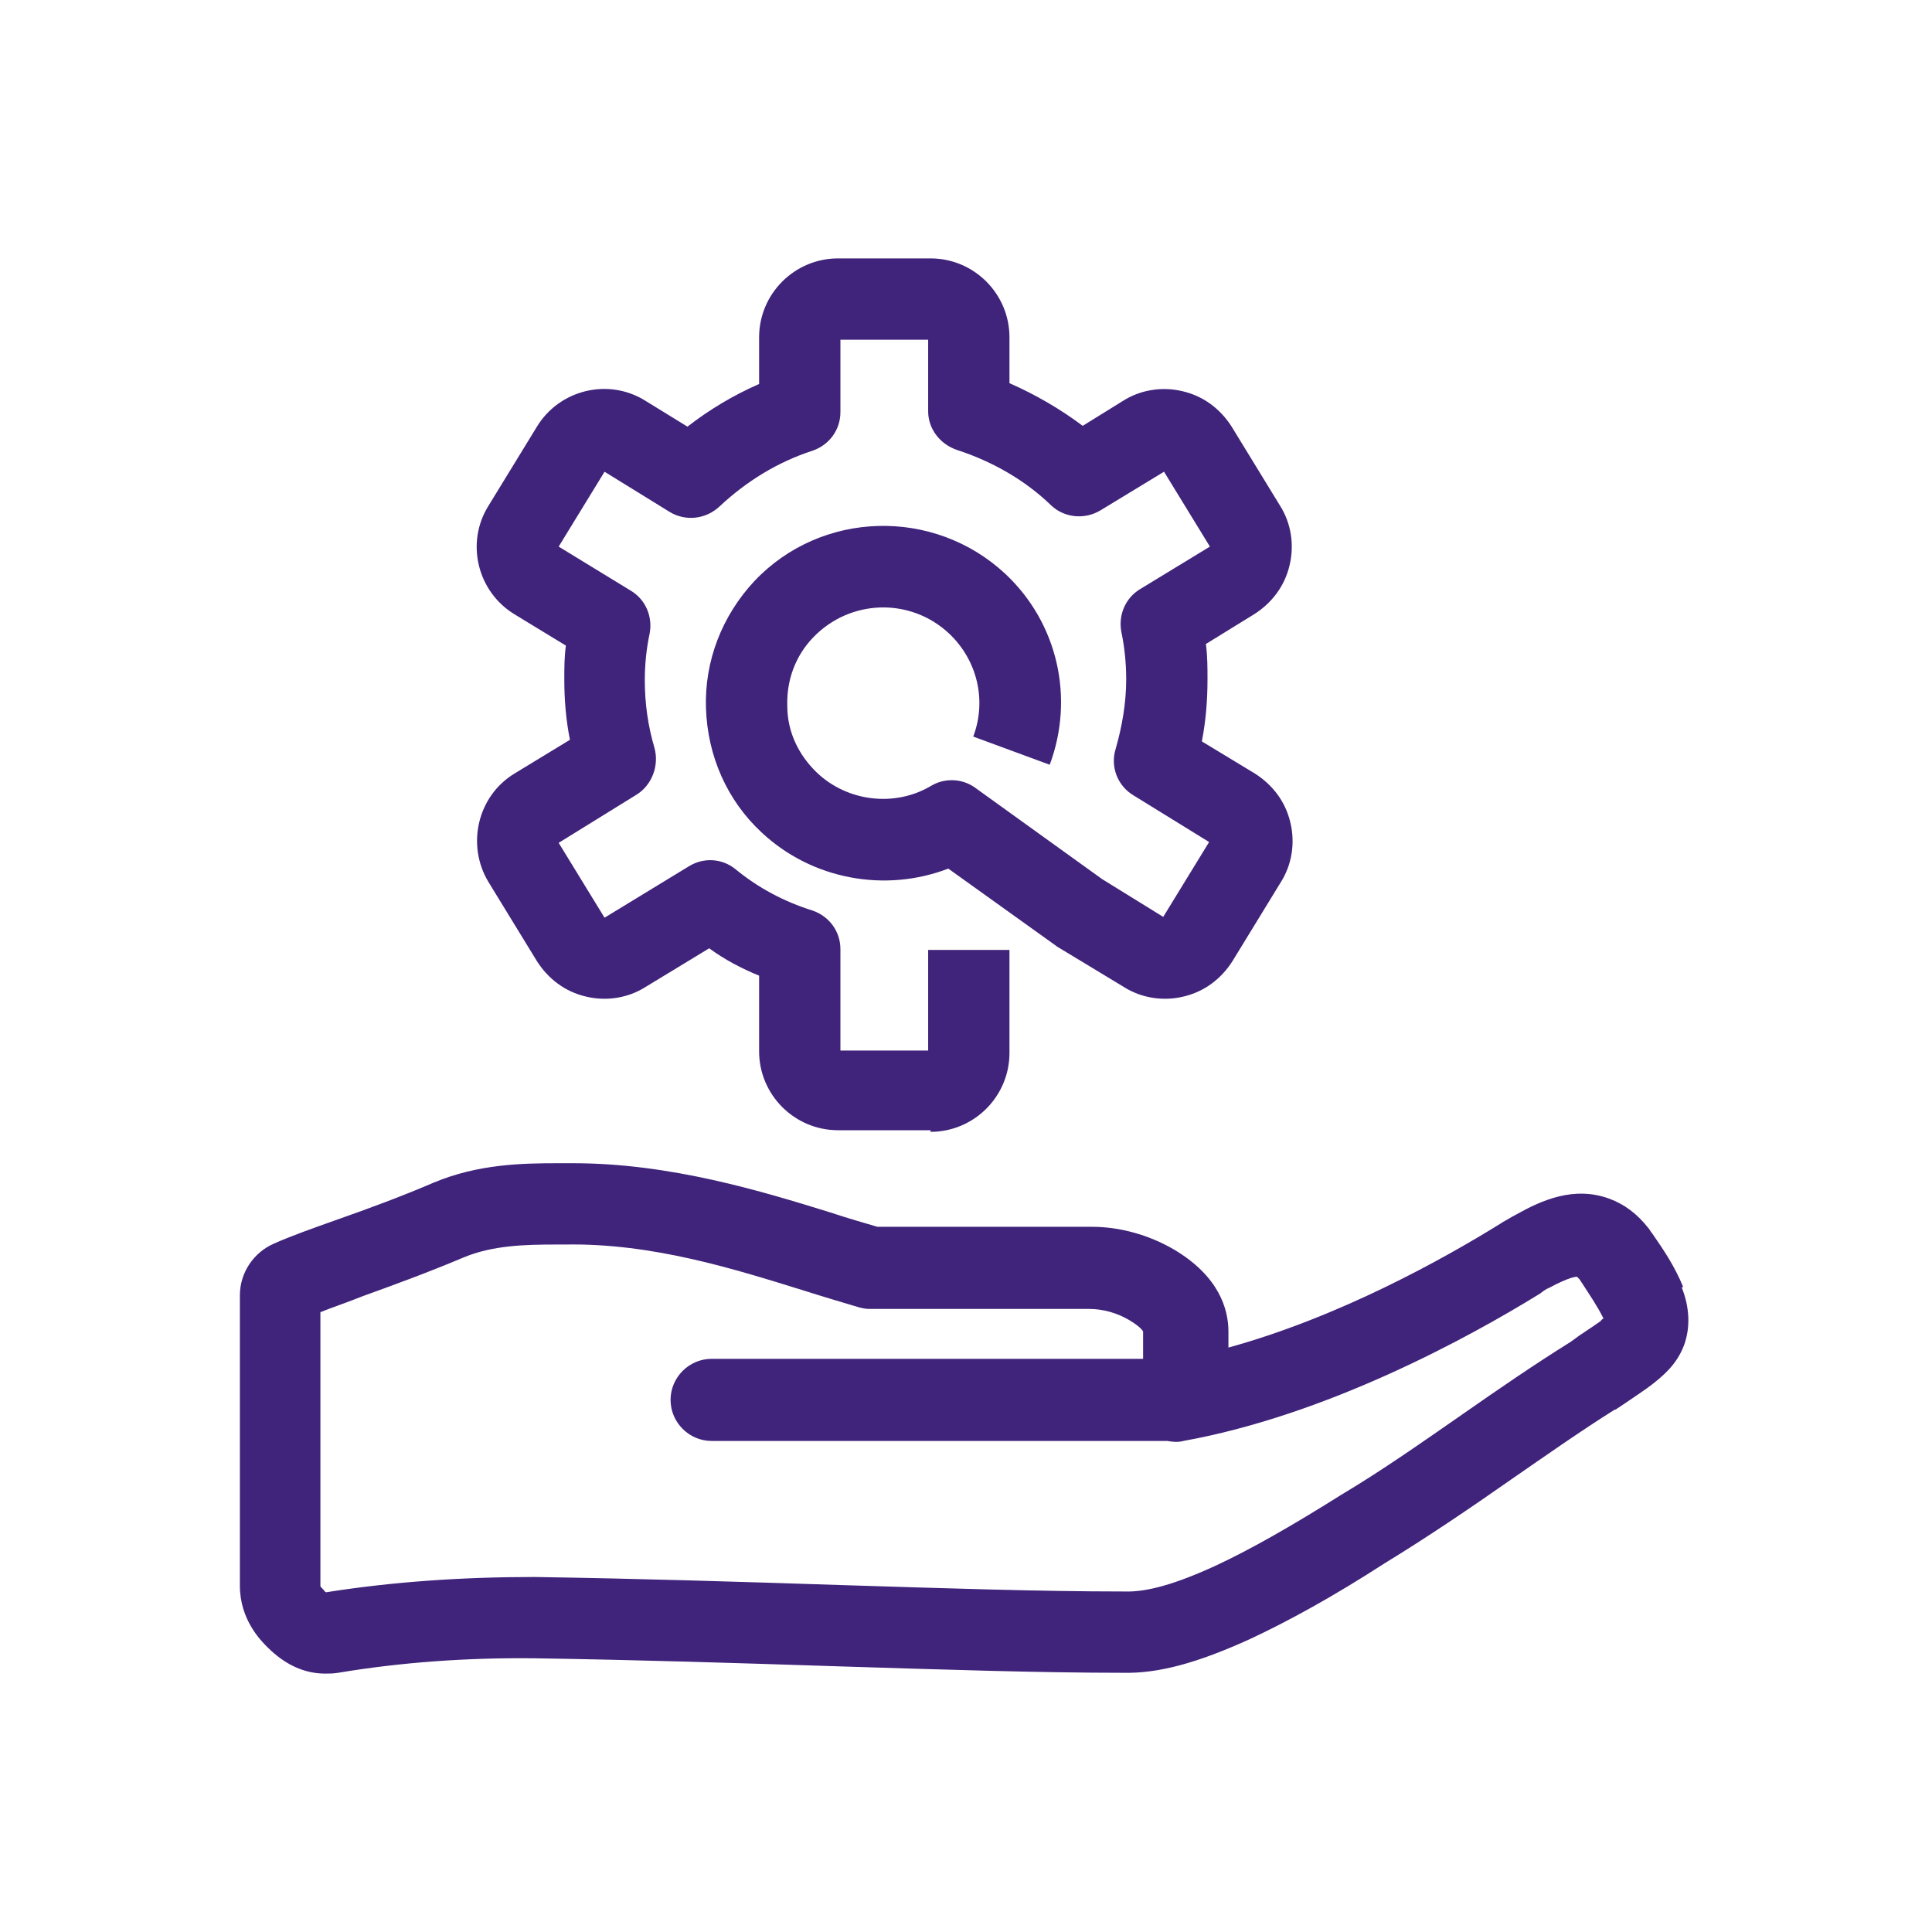 <?xml version="1.0" encoding="UTF-8"?><svg id="service" xmlns="http://www.w3.org/2000/svg" viewBox="0 0 24 24"><defs><style>.cls-1{fill:#40237a;stroke-width:0px;}</style></defs><path class="cls-1" d="m11.56,14.04h-1.15c-.54,0-.98-.44-.98-.98v-.94c-.22-.09-.43-.2-.62-.34l-.79.48c-.22.14-.49.18-.74.12-.26-.06-.47-.22-.61-.44l-.6-.98c-.28-.46-.14-1.07.32-1.35l.69-.42c-.05-.25-.07-.5-.07-.75,0-.14,0-.28.02-.42l-.64-.39c-.46-.28-.61-.89-.32-1.35l.6-.98c.28-.46.89-.61,1.35-.32l.52.32c.27-.21.57-.39.89-.53v-.58c0-.54.44-.98.98-.98h1.15c.54,0,.98.44.98.98v.57c.32.14.63.32.91.53l.5-.31c.22-.14.49-.18.74-.12.26.06.47.22.61.44l.6.98c.14.22.18.49.12.74-.06.26-.22.47-.44.61l-.6.37c.02.15.02.29.02.44,0,.26-.02.51-.07.77l.66.4c.22.14.38.35.44.61.06.25.02.52-.12.74l-.6.98c-.14.22-.35.38-.61.44-.25.06-.52.02-.74-.12l-.81-.49s-.02-.01-.03-.02l-1.34-.96c-.78.3-1.69.14-2.32-.45-.43-.4-.67-.95-.69-1.54-.02-.59.2-1.15.6-1.58.83-.88,2.23-.92,3.12-.09.65.61.86,1.54.55,2.37l-.95-.35c.17-.45.05-.95-.3-1.28-.48-.45-1.23-.43-1.69.05-.22.23-.33.53-.32.85,0,.32.14.61.37.83.38.36.97.43,1.42.16.17-.1.39-.09.55.03l1.57,1.13.76.47.57-.93-.94-.58c-.2-.12-.29-.36-.22-.58.08-.28.13-.57.13-.86,0-.2-.02-.4-.06-.59-.04-.21.05-.42.23-.53l.87-.53-.57-.93-.79.48c-.2.12-.45.09-.61-.06-.33-.32-.74-.55-1.17-.69-.21-.07-.36-.26-.36-.48v-.89h-1.09v.9c0,.22-.14.41-.35.48-.43.14-.82.38-1.15.69-.17.16-.42.19-.62.07l-.81-.5-.57.93.9.55c.18.11.27.32.23.53-.04.19-.06.38-.06.58,0,.29.04.57.12.84.06.22-.03.46-.22.58l-.97.6.57.93,1.05-.64c.18-.11.41-.1.58.04.28.23.6.4.95.51.21.07.35.26.35.48v1.26h1.09v-1.25h1.01v1.28c0,.54-.44.98-.98.98"/><path class="cls-1" d="m20.91,15.99c-.11-.27-.25-.47-.38-.66l-.03-.04s-.01-.02-.02-.03c-.14-.18-.3-.3-.49-.37-.44-.16-.84.02-1.16.2-.06.03-.12.07-.16.09l-.03.02c-.71.44-2,1.16-3.38,1.54v-.2c0-.28-.12-.69-.68-1.02-.31-.18-.67-.28-1.01-.28h-2.67c-.17-.05-.38-.11-.59-.18-.84-.26-1.98-.61-3.19-.61-.03,0-.06,0-.08,0h-.11c-.44,0-.99.01-1.54.24-.42.18-.83.33-1.2.46-.31.11-.59.21-.79.3-.25.11-.42.36-.42.64v3.61c0,.42.26.68.34.76.22.22.46.33.72.33.05,0,.1,0,.16-.01.78-.13,1.6-.19,2.45-.18h0c1.29.02,2.55.06,3.77.1,1.28.04,2.49.08,3.53.08.44.01.92-.12,1.58-.42.47-.22,1.02-.52,1.67-.94.54-.33,1.07-.69,1.57-1.04.42-.29.86-.6,1.29-.87,0,0,0,0,.01,0l.12-.08c.13-.09.24-.16.33-.23.14-.11.31-.25.4-.49.08-.22.07-.47-.03-.72m-.99.41c-.07.05-.16.11-.28.19l-.11.08c-.45.28-.9.59-1.33.89-.49.34-1,.7-1.52,1.01,0,0,0,0,0,0-.62.39-1.13.68-1.56.88-.5.23-.86.33-1.13.32,0,0-.01,0-.02,0-1.03,0-2.23-.04-3.51-.08-1.23-.04-2.49-.08-3.8-.1h-.01c-.89,0-1.76.06-2.58.19,0,0-.02-.01-.03-.03-.03-.03-.04-.04-.04-.05v-3.4c.15-.06.33-.12.53-.2.36-.13.8-.29,1.25-.48.36-.15.76-.16,1.15-.16h.11c1.09-.02,2.12.31,2.96.57.25.08.49.15.69.21.04.01.08.02.13.02h2.73c.17,0,.35.05.5.14.15.09.17.14.17.14v.34h-5.36c-.28,0-.51.23-.51.51s.23.51.51.51h5.66c.06.01.13.02.2,0,1.78-.32,3.54-1.28,4.43-1.83l.04-.03s.04-.03.07-.04c.26-.14.34-.14.35-.14,0,0,.01.01.03.03l.02.03c.11.17.2.3.28.46-.01,0-.03.02-.04.03"/></svg>